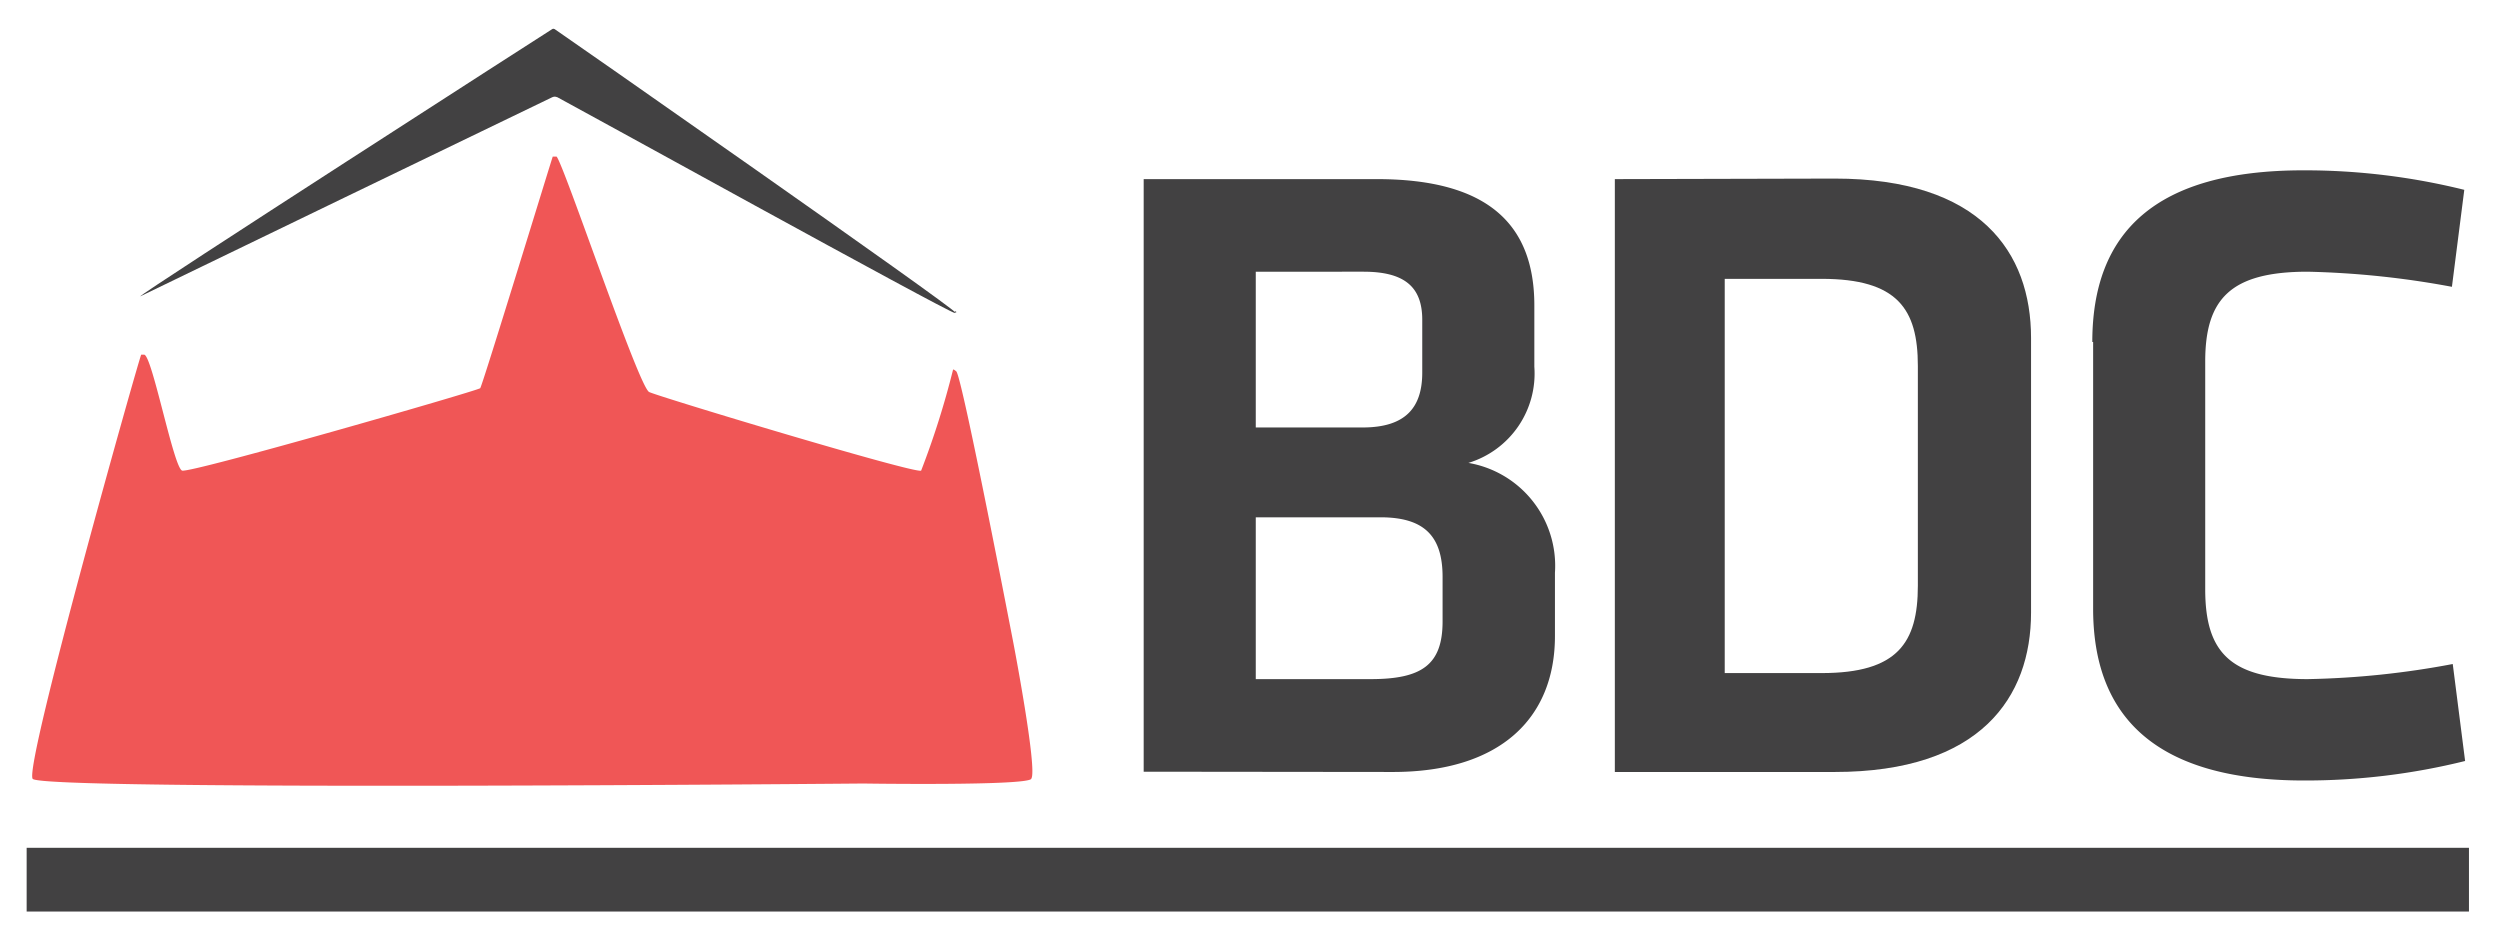 <?xml version="1.0" encoding="UTF-8"?>
<svg xmlns="http://www.w3.org/2000/svg" viewBox="0 0 91 34" aria-label="company logo">
  <polygon points="0.97 33.18 89.87 33.18 89.87 30.86 0.97 30.86 0.97 33.18" style="fill: rgb(66, 65, 66); fill-rule: evenodd;"></polygon>
  <path d="M37.54,28.34c.23-.33-.65-4.92-.65-4.92s-1.86-9.67-2.08-9.9c0,0-.11-.1-.12-.06a30.77,30.77,0,0,1-1.16,3.67c-.17.14-9.52-2.68-9.9-2.86S20.53,6,20.26,5.7c0,0-.13,0-.14,0s-2.56,8.34-2.64,8.43-10.54,3.1-10.85,3-1.09-4.18-1.38-4.22c-.06,0-.07,0-.11,0s-4.28,15-3.95,15.44,30.23.17,30.23.17,5.94.09,6.12-.17" style="fill: rgb(240, 86, 86); fill-rule: evenodd;"></path>
  <path d="M34.78,11.38C34.73,11.2,20.25,1.09,20.19,1.06s-.08,0-.09,0-15,9.64-15,9.73,0,0,0,0,14.88-7.2,15-7.25.16,0,.19,0,14.32,7.89,14.46,7.85,0-.05,0-.08" style="fill: rgb(66, 65, 66); fill-rule: evenodd;"></path>
  <path d="M52.51,21c0-1.46-.64-2.17-2.26-2.17H45.71v5.89h4.18c1.85,0,2.62-.51,2.62-2.1Zm-.74-9.36c0-1.2-.65-1.75-2.14-1.75H45.71v5.67H49.6c1.59,0,2.17-.75,2.17-2ZM41.63,28.09V6.52h8.49c4.08,0,5.73,1.68,5.73,4.6v2.23a3.4,3.4,0,0,1-2.4,3.5,3.8,3.8,0,0,1,3.15,4v2.3c0,3-2,4.95-5.9,4.95Z" style="fill: rgb(66, 65, 66); fill-rule: evenodd;"></path>
  <path d="M62.78,24.5h3.53c2.76,0,3.5-1.1,3.5-3.18v-8c0-2.07-.74-3.17-3.5-3.17H62.78Zm4-18c5.31,0,7.15,2.69,7.15,5.8v10c0,3.08-1.84,5.8-7.15,5.8h-8V6.52Z" style="fill: rgb(66, 65, 66); fill-rule: evenodd;"></path>
  <path d="M76.16,12.45c0-4,2.3-6.25,7.68-6.25a24.12,24.12,0,0,1,5.86.71l-.45,3.53A32.24,32.24,0,0,0,84,9.89c-2.82,0-3.73,1-3.73,3.27v8.29c0,2.3.91,3.27,3.73,3.27a31.18,31.18,0,0,0,5.28-.55l.45,3.53a24.12,24.12,0,0,1-5.86.71c-5.38,0-7.68-2.3-7.68-6.25V12.45" style="fill: rgb(66, 65, 66); fill-rule: evenodd;"></path>
</svg>
